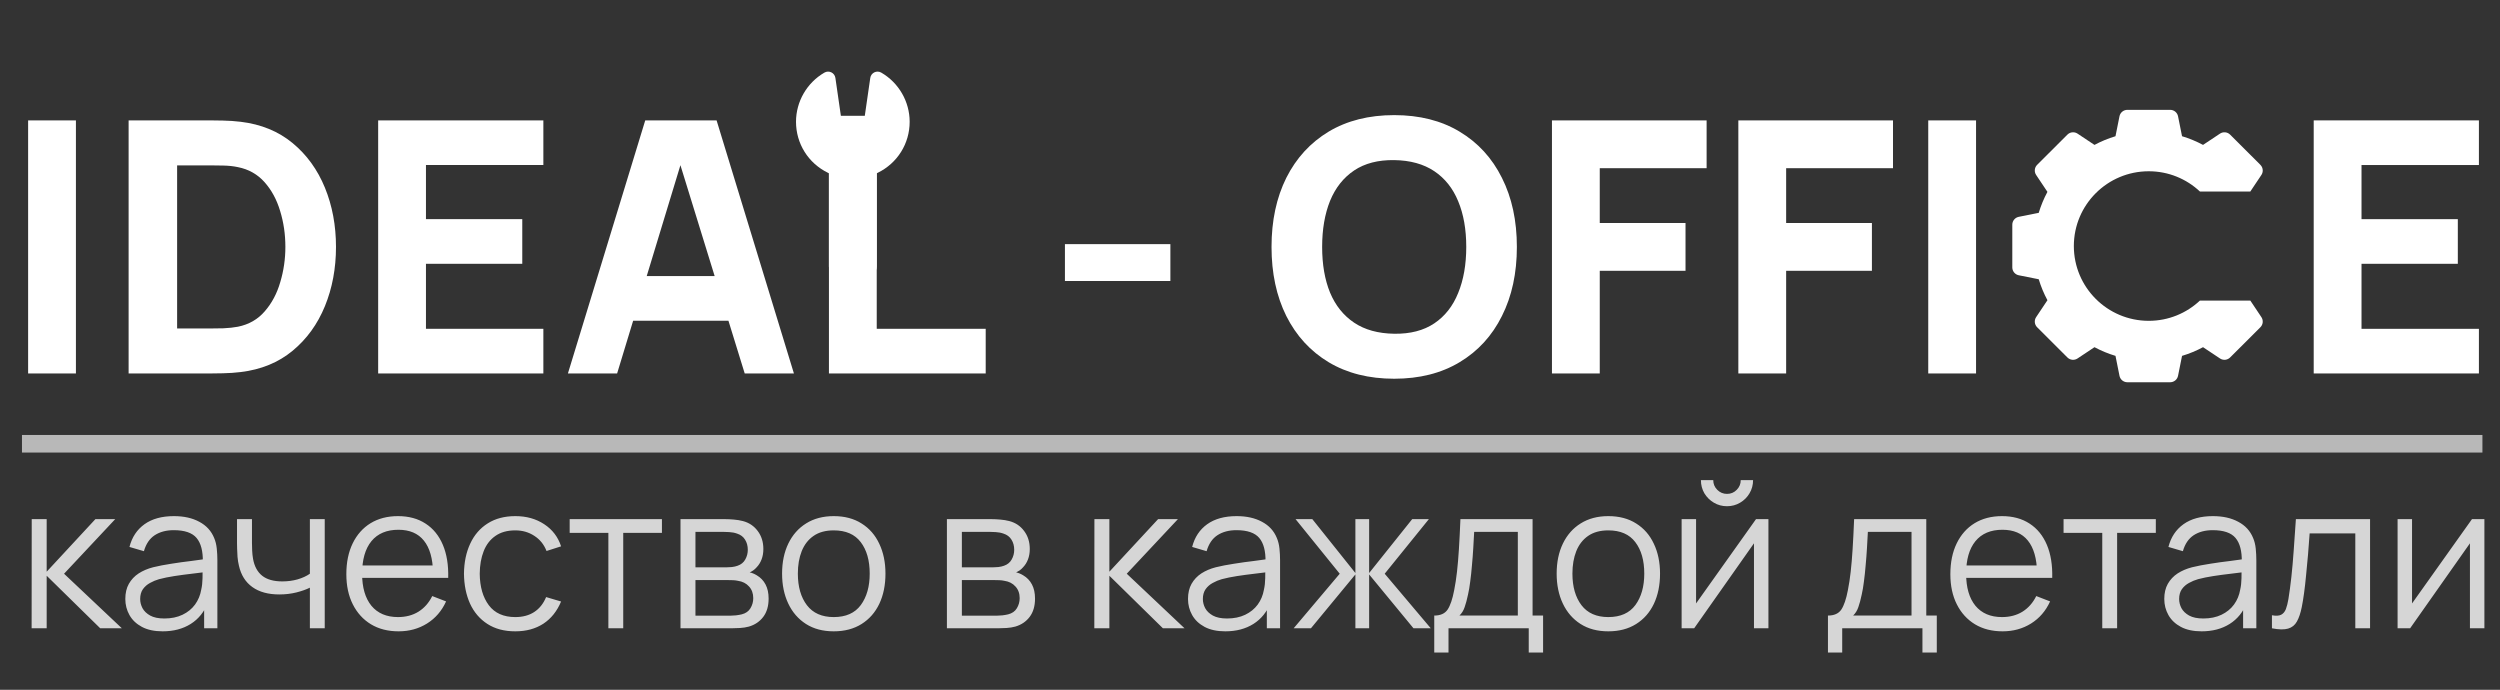 <svg width="569" height="157" viewBox="0 0 569 157" fill="none" xmlns="http://www.w3.org/2000/svg">
<rect x="0" y="0" width="569" height="157" fill="#333333" stroke="none"/>
<path d="M6.4 85V27.4H17.28V85H6.4ZM29.272 85V27.4H47.912C48.365 27.4 49.298 27.413 50.712 27.44C52.125 27.467 53.485 27.56 54.792 27.72C59.432 28.28 63.365 29.893 66.592 32.56C69.819 35.227 72.272 38.613 73.952 42.72C75.632 46.827 76.472 51.32 76.472 56.2C76.472 61.08 75.632 65.573 73.952 69.68C72.272 73.787 69.819 77.173 66.592 79.84C63.365 82.507 59.432 84.12 54.792 84.68C53.485 84.84 52.125 84.933 50.712 84.96C49.298 84.987 48.365 85 47.912 85H29.272ZM40.312 74.76H47.912C48.632 74.76 49.605 74.747 50.832 74.72C52.059 74.667 53.165 74.547 54.152 74.36C56.658 73.853 58.699 72.68 60.272 70.84C61.872 69 63.045 66.787 63.792 64.2C64.565 61.613 64.952 58.947 64.952 56.2C64.952 53.32 64.552 50.587 63.752 48C62.978 45.413 61.792 43.227 60.192 41.44C58.592 39.653 56.578 38.52 54.152 38.04C53.165 37.827 52.059 37.707 50.832 37.68C49.605 37.653 48.632 37.64 47.912 37.64H40.312V74.76ZM86.069 85V27.4H123.669V37.56H96.949V49.88H118.869V60.04H96.949V74.84H123.669V85H86.069ZM129.256 85L146.856 27.4H163.096L180.696 85H169.496L153.816 34.2H155.896L140.456 85H129.256ZM139.816 73V62.84H170.216V73H139.816ZM188.666 85V27.4H199.546V74.84H224.346V85H188.666ZM242.378 63.96V55.56H266.378V63.96H242.378Z" fill="white"/>
<path d="M7.197 143L7.22 118.16H10.624V130.12L21.71 118.16H26.218L14.58 130.58L27.736 143H22.814L10.624 131.04V143H7.197ZM37.009 143.69C35.139 143.69 33.567 143.353 32.294 142.678C31.037 142.003 30.094 141.106 29.465 139.987C28.837 138.868 28.522 137.649 28.522 136.33C28.522 134.981 28.791 133.831 29.327 132.88C29.879 131.914 30.623 131.124 31.558 130.511C32.509 129.898 33.605 129.43 34.847 129.108C36.105 128.801 37.492 128.533 39.01 128.303C40.544 128.058 42.039 127.851 43.495 127.682C44.967 127.498 46.255 127.322 47.359 127.153L46.163 127.889C46.209 125.436 45.734 123.619 44.737 122.438C43.741 121.257 42.008 120.667 39.539 120.667C37.837 120.667 36.396 121.05 35.215 121.817C34.05 122.584 33.23 123.795 32.754 125.451L29.465 124.485C30.033 122.262 31.175 120.537 32.892 119.31C34.61 118.083 36.841 117.47 39.585 117.47C41.855 117.47 43.779 117.899 45.358 118.758C46.953 119.601 48.08 120.828 48.739 122.438C49.046 123.159 49.245 123.964 49.337 124.853C49.429 125.742 49.475 126.647 49.475 127.567V143H46.462V136.767L47.336 137.135C46.493 139.266 45.182 140.892 43.403 142.011C41.625 143.13 39.493 143.69 37.009 143.69ZM37.4 140.769C38.98 140.769 40.36 140.485 41.54 139.918C42.721 139.351 43.672 138.576 44.392 137.595C45.113 136.598 45.581 135.479 45.795 134.237C45.979 133.44 46.079 132.566 46.094 131.615C46.11 130.649 46.117 129.928 46.117 129.453L47.405 130.12C46.255 130.273 45.006 130.427 43.656 130.58C42.322 130.733 41.004 130.91 39.7 131.109C38.412 131.308 37.247 131.546 36.204 131.822C35.499 132.021 34.817 132.305 34.157 132.673C33.498 133.026 32.954 133.501 32.524 134.099C32.11 134.697 31.903 135.441 31.903 136.33C31.903 137.051 32.08 137.748 32.432 138.423C32.8 139.098 33.383 139.657 34.18 140.102C34.993 140.547 36.066 140.769 37.4 140.769ZM70.528 143V133.754C69.7 134.168 68.68 134.528 67.469 134.835C66.257 135.142 64.954 135.295 63.559 135.295C61.044 135.295 59.005 134.735 57.441 133.616C55.877 132.497 54.857 130.879 54.382 128.763C54.228 128.134 54.121 127.467 54.06 126.762C54.014 126.057 53.983 125.42 53.968 124.853C53.953 124.286 53.945 123.879 53.945 123.634V118.16H57.349V123.634C57.349 124.14 57.364 124.715 57.395 125.359C57.425 126.003 57.495 126.632 57.602 127.245C57.908 128.916 58.599 130.181 59.672 131.04C60.761 131.899 62.286 132.328 64.249 132.328C65.475 132.328 66.633 132.175 67.722 131.868C68.826 131.546 69.761 131.117 70.528 130.58V118.16H73.909V143H70.528ZM90.719 143.69C88.297 143.69 86.196 143.153 84.417 142.08C82.654 141.007 81.282 139.496 80.3 137.549C79.319 135.602 78.828 133.317 78.828 130.695C78.828 127.981 79.311 125.635 80.277 123.657C81.243 121.679 82.6 120.153 84.348 119.08C86.112 118.007 88.189 117.47 90.581 117.47C93.035 117.47 95.128 118.037 96.86 119.172C98.593 120.291 99.904 121.901 100.793 124.002C101.683 126.103 102.089 128.61 102.012 131.523H98.562V130.327C98.501 127.107 97.803 124.677 96.469 123.036C95.151 121.395 93.219 120.575 90.673 120.575C88.005 120.575 85.958 121.441 84.532 123.174C83.122 124.907 82.416 127.375 82.416 130.58C82.416 133.708 83.122 136.138 84.532 137.871C85.958 139.588 87.975 140.447 90.581 140.447C92.36 140.447 93.909 140.041 95.227 139.228C96.561 138.4 97.612 137.212 98.378 135.663L101.529 136.882C100.548 139.044 99.099 140.723 97.182 141.919C95.281 143.1 93.127 143.69 90.719 143.69ZM81.22 131.523V128.694H100.195V131.523H81.22ZM117.283 143.69C114.783 143.69 112.667 143.13 110.935 142.011C109.202 140.892 107.883 139.351 106.979 137.388C106.089 135.41 105.629 133.141 105.599 130.58C105.629 127.973 106.105 125.689 107.025 123.726C107.945 121.748 109.271 120.215 111.004 119.126C112.736 118.022 114.837 117.47 117.306 117.47C119.82 117.47 122.005 118.083 123.861 119.31C125.731 120.537 127.012 122.216 127.702 124.347L124.39 125.405C123.807 123.918 122.879 122.768 121.607 121.955C120.349 121.127 118.908 120.713 117.283 120.713C115.458 120.713 113.948 121.135 112.752 121.978C111.556 122.806 110.666 123.964 110.084 125.451C109.501 126.938 109.202 128.648 109.187 130.58C109.217 133.555 109.907 135.947 111.257 137.756C112.606 139.55 114.615 140.447 117.283 140.447C118.969 140.447 120.403 140.064 121.584 139.297C122.78 138.515 123.684 137.38 124.298 135.893L127.702 136.905C126.782 139.113 125.432 140.8 123.654 141.965C121.875 143.115 119.751 143.69 117.283 143.69ZM138.466 143V121.288H129.657V118.16H150.656V121.288H141.847V143H138.466ZM154.881 143V118.16H165.116C165.637 118.16 166.266 118.191 167.002 118.252C167.753 118.313 168.451 118.428 169.095 118.597C170.49 118.965 171.609 119.716 172.453 120.851C173.311 121.986 173.741 123.35 173.741 124.945C173.741 125.834 173.603 126.632 173.327 127.337C173.066 128.027 172.69 128.625 172.2 129.131C171.97 129.392 171.717 129.622 171.441 129.821C171.165 130.005 170.896 130.158 170.636 130.281C171.126 130.373 171.655 130.588 172.223 130.925C173.112 131.446 173.787 132.152 174.247 133.041C174.707 133.915 174.937 134.981 174.937 136.238C174.937 137.94 174.53 139.328 173.718 140.401C172.905 141.474 171.816 142.21 170.452 142.609C169.838 142.778 169.171 142.885 168.451 142.931C167.745 142.977 167.078 143 166.45 143H154.881ZM158.285 140.125H166.289C166.611 140.125 167.017 140.102 167.508 140.056C167.998 139.995 168.435 139.918 168.819 139.826C169.723 139.596 170.383 139.136 170.797 138.446C171.226 137.741 171.441 136.974 171.441 136.146C171.441 135.057 171.119 134.168 170.475 133.478C169.846 132.773 169.003 132.343 167.945 132.19C167.592 132.113 167.224 132.067 166.841 132.052C166.457 132.037 166.112 132.029 165.806 132.029H158.285V140.125ZM158.285 129.131H165.231C165.629 129.131 166.074 129.108 166.565 129.062C167.071 129.001 167.508 128.901 167.876 128.763C168.673 128.487 169.256 128.012 169.624 127.337C170.007 126.662 170.199 125.926 170.199 125.129C170.199 124.255 169.992 123.488 169.578 122.829C169.179 122.17 168.573 121.71 167.761 121.449C167.209 121.25 166.611 121.135 165.967 121.104C165.338 121.073 164.939 121.058 164.771 121.058H158.285V129.131ZM189.756 143.69C187.287 143.69 185.179 143.13 183.431 142.011C181.683 140.892 180.341 139.343 179.406 137.365C178.471 135.387 178.003 133.118 178.003 130.557C178.003 127.95 178.478 125.666 179.429 123.703C180.38 121.74 181.729 120.215 183.477 119.126C185.24 118.022 187.333 117.47 189.756 117.47C192.24 117.47 194.356 118.03 196.104 119.149C197.867 120.253 199.209 121.794 200.129 123.772C201.064 125.735 201.532 127.996 201.532 130.557C201.532 133.164 201.064 135.456 200.129 137.434C199.194 139.397 197.844 140.93 196.081 142.034C194.318 143.138 192.209 143.69 189.756 143.69ZM189.756 140.447C192.516 140.447 194.571 139.535 195.92 137.71C197.269 135.87 197.944 133.486 197.944 130.557C197.944 127.552 197.262 125.16 195.897 123.381C194.548 121.602 192.501 120.713 189.756 120.713C187.901 120.713 186.367 121.135 185.156 121.978C183.96 122.806 183.063 123.964 182.465 125.451C181.882 126.923 181.591 128.625 181.591 130.557C181.591 133.547 182.281 135.947 183.661 137.756C185.041 139.55 187.073 140.447 189.756 140.447ZM215.516 143V118.16H225.751C226.272 118.16 226.901 118.191 227.637 118.252C228.388 118.313 229.086 118.428 229.73 118.597C231.125 118.965 232.244 119.716 233.088 120.851C233.946 121.986 234.376 123.35 234.376 124.945C234.376 125.834 234.238 126.632 233.962 127.337C233.701 128.027 233.325 128.625 232.835 129.131C232.605 129.392 232.352 129.622 232.076 129.821C231.8 130.005 231.531 130.158 231.271 130.281C231.761 130.373 232.29 130.588 232.858 130.925C233.747 131.446 234.422 132.152 234.882 133.041C235.342 133.915 235.572 134.981 235.572 136.238C235.572 137.94 235.165 139.328 234.353 140.401C233.54 141.474 232.451 142.21 231.087 142.609C230.473 142.778 229.806 142.885 229.086 142.931C228.38 142.977 227.713 143 227.085 143H215.516ZM218.92 140.125H226.924C227.246 140.125 227.652 140.102 228.143 140.056C228.633 139.995 229.07 139.918 229.454 139.826C230.358 139.596 231.018 139.136 231.432 138.446C231.861 137.741 232.076 136.974 232.076 136.146C232.076 135.057 231.754 134.168 231.11 133.478C230.481 132.773 229.638 132.343 228.58 132.19C228.227 132.113 227.859 132.067 227.476 132.052C227.092 132.037 226.747 132.029 226.441 132.029H218.92V140.125ZM218.92 129.131H225.866C226.264 129.131 226.709 129.108 227.2 129.062C227.706 129.001 228.143 128.901 228.511 128.763C229.308 128.487 229.891 128.012 230.259 127.337C230.642 126.662 230.834 125.926 230.834 125.129C230.834 124.255 230.627 123.488 230.213 122.829C229.814 122.17 229.208 121.71 228.396 121.449C227.844 121.25 227.246 121.135 226.602 121.104C225.973 121.073 225.574 121.058 225.406 121.058H218.92V129.131ZM249.066 143L249.089 118.16H252.493V130.12L263.579 118.16H268.087L256.449 130.58L269.605 143H264.683L252.493 131.04V143H249.066ZM278.878 143.69C277.007 143.69 275.436 143.353 274.163 142.678C272.906 142.003 271.963 141.106 271.334 139.987C270.705 138.868 270.391 137.649 270.391 136.33C270.391 134.981 270.659 133.831 271.196 132.88C271.748 131.914 272.492 131.124 273.427 130.511C274.378 129.898 275.474 129.43 276.716 129.108C277.973 128.801 279.361 128.533 280.879 128.303C282.412 128.058 283.907 127.851 285.364 127.682C286.836 127.498 288.124 127.322 289.228 127.153L288.032 127.889C288.078 125.436 287.603 123.619 286.606 122.438C285.609 121.257 283.877 120.667 281.408 120.667C279.706 120.667 278.265 121.05 277.084 121.817C275.919 122.584 275.098 123.795 274.623 125.451L271.334 124.485C271.901 122.262 273.044 120.537 274.761 119.31C276.478 118.083 278.709 117.47 281.454 117.47C283.723 117.47 285.648 117.899 287.227 118.758C288.822 119.601 289.949 120.828 290.608 122.438C290.915 123.159 291.114 123.964 291.206 124.853C291.298 125.742 291.344 126.647 291.344 127.567V143H288.331V136.767L289.205 137.135C288.362 139.266 287.051 140.892 285.272 142.011C283.493 143.13 281.362 143.69 278.878 143.69ZM279.269 140.769C280.848 140.769 282.228 140.485 283.409 139.918C284.59 139.351 285.54 138.576 286.261 137.595C286.982 136.598 287.449 135.479 287.664 134.237C287.848 133.44 287.948 132.566 287.963 131.615C287.978 130.649 287.986 129.928 287.986 129.453L289.274 130.12C288.124 130.273 286.874 130.427 285.525 130.58C284.191 130.733 282.872 130.91 281.569 131.109C280.281 131.308 279.116 131.546 278.073 131.822C277.368 132.021 276.685 132.305 276.026 132.673C275.367 133.026 274.822 133.501 274.393 134.099C273.979 134.697 273.772 135.441 273.772 136.33C273.772 137.051 273.948 137.748 274.301 138.423C274.669 139.098 275.252 139.657 276.049 140.102C276.862 140.547 277.935 140.769 279.269 140.769ZM294.434 143L304.922 130.58L294.871 118.16H298.689L308.487 130.419V118.16H311.615V130.419L321.413 118.16H325.208L315.157 130.58L325.645 143H321.712L311.615 130.741V143H308.487V130.741L298.367 143H294.434ZM326.436 148.52V140.102C327.847 140.102 328.859 139.65 329.472 138.745C330.086 137.825 330.584 136.361 330.967 134.352C331.228 133.049 331.443 131.646 331.611 130.143C331.78 128.64 331.926 126.923 332.048 124.991C332.171 123.044 332.286 120.767 332.393 118.16H348.815V140.102H351.207V148.52H347.941V143H329.679V148.52H326.436ZM332.163 140.102H345.457V121.058H335.521C335.475 122.223 335.406 123.458 335.314 124.761C335.238 126.064 335.138 127.368 335.015 128.671C334.908 129.974 334.778 131.201 334.624 132.351C334.486 133.486 334.318 134.482 334.118 135.341C333.888 136.445 333.635 137.388 333.359 138.17C333.099 138.952 332.7 139.596 332.163 140.102ZM366.048 143.69C363.58 143.69 361.471 143.13 359.723 142.011C357.975 140.892 356.634 139.343 355.698 137.365C354.763 135.387 354.295 133.118 354.295 130.557C354.295 127.95 354.771 125.666 355.721 123.703C356.672 121.74 358.021 120.215 359.769 119.126C361.533 118.022 363.626 117.47 366.048 117.47C368.532 117.47 370.648 118.03 372.396 119.149C374.16 120.253 375.501 121.794 376.421 123.772C377.357 125.735 377.824 127.996 377.824 130.557C377.824 133.164 377.357 135.456 376.421 137.434C375.486 139.397 374.137 140.93 372.373 142.034C370.61 143.138 368.502 143.69 366.048 143.69ZM366.048 140.447C368.808 140.447 370.863 139.535 372.212 137.71C373.562 135.87 374.236 133.486 374.236 130.557C374.236 127.552 373.554 125.16 372.189 123.381C370.84 121.602 368.793 120.713 366.048 120.713C364.193 120.713 362.66 121.135 361.448 121.978C360.252 122.806 359.355 123.964 358.757 125.451C358.175 126.923 357.883 128.625 357.883 130.557C357.883 133.547 358.573 135.947 359.953 137.756C361.333 139.55 363.365 140.447 366.048 140.447ZM393.064 115.216C391.975 115.216 390.979 114.948 390.074 114.411C389.169 113.874 388.449 113.161 387.912 112.272C387.391 111.367 387.13 110.371 387.13 109.282H389.936C389.936 110.141 390.243 110.877 390.856 111.49C391.469 112.103 392.205 112.41 393.064 112.41C393.938 112.41 394.674 112.103 395.272 111.49C395.885 110.877 396.192 110.141 396.192 109.282H398.998C398.998 110.371 398.73 111.367 398.193 112.272C397.672 113.161 396.959 113.874 396.054 114.411C395.149 114.948 394.153 115.216 393.064 115.216ZM402.494 118.16V143H399.205V123.657L385.589 143H382.737V118.16H386.026V137.342L399.665 118.16H402.494ZM416.042 148.52V140.102C417.453 140.102 418.465 139.65 419.078 138.745C419.692 137.825 420.19 136.361 420.573 134.352C420.834 133.049 421.049 131.646 421.217 130.143C421.386 128.64 421.532 126.923 421.654 124.991C421.777 123.044 421.892 120.767 421.999 118.16H438.421V140.102H440.813V148.52H437.547V143H419.285V148.52H416.042ZM421.769 140.102H435.063V121.058H425.127C425.081 122.223 425.012 123.458 424.92 124.761C424.844 126.064 424.744 127.368 424.621 128.671C424.514 129.974 424.384 131.201 424.23 132.351C424.092 133.486 423.924 134.482 423.724 135.341C423.494 136.445 423.241 137.388 422.965 138.17C422.705 138.952 422.306 139.596 421.769 140.102ZM455.793 143.69C453.37 143.69 451.269 143.153 449.491 142.08C447.727 141.007 446.355 139.496 445.374 137.549C444.392 135.602 443.902 133.317 443.902 130.695C443.902 127.981 444.385 125.635 445.351 123.657C446.317 121.679 447.674 120.153 449.422 119.08C451.185 118.007 453.263 117.47 455.655 117.47C458.108 117.47 460.201 118.037 461.934 119.172C463.666 120.291 464.977 121.901 465.867 124.002C466.756 126.103 467.162 128.61 467.086 131.523H463.636V130.327C463.574 127.107 462.877 124.677 461.543 123.036C460.224 121.395 458.292 120.575 455.747 120.575C453.079 120.575 451.032 121.441 449.606 123.174C448.195 124.907 447.49 127.375 447.49 130.58C447.49 133.708 448.195 136.138 449.606 137.871C451.032 139.588 453.048 140.447 455.655 140.447C457.433 140.447 458.982 140.041 460.301 139.228C461.635 138.4 462.685 137.212 463.452 135.663L466.603 136.882C465.621 139.044 464.172 140.723 462.256 141.919C460.354 143.1 458.2 143.69 455.793 143.69ZM446.294 131.523V128.694H465.269V131.523H446.294ZM478.476 143V121.288H469.667V118.16H490.666V121.288H481.857V143H478.476ZM501.077 143.69C499.207 143.69 497.635 143.353 496.362 142.678C495.105 142.003 494.162 141.106 493.533 139.987C492.905 138.868 492.59 137.649 492.59 136.33C492.59 134.981 492.859 133.831 493.395 132.88C493.947 131.914 494.691 131.124 495.626 130.511C496.577 129.898 497.673 129.43 498.915 129.108C500.173 128.801 501.56 128.533 503.078 128.303C504.612 128.058 506.107 127.851 507.563 127.682C509.035 127.498 510.323 127.322 511.427 127.153L510.231 127.889C510.277 125.436 509.802 123.619 508.805 122.438C507.809 121.257 506.076 120.667 503.607 120.667C501.905 120.667 500.464 121.05 499.283 121.817C498.118 122.584 497.298 123.795 496.822 125.451L493.533 124.485C494.101 122.262 495.243 120.537 496.96 119.31C498.678 118.083 500.909 117.47 503.653 117.47C505.923 117.47 507.847 117.899 509.426 118.758C511.021 119.601 512.148 120.828 512.807 122.438C513.114 123.159 513.313 123.964 513.405 124.853C513.497 125.742 513.543 126.647 513.543 127.567V143H510.53V136.767L511.404 137.135C510.561 139.266 509.25 140.892 507.471 142.011C505.693 143.13 503.561 143.69 501.077 143.69ZM501.468 140.769C503.048 140.769 504.428 140.485 505.608 139.918C506.789 139.351 507.74 138.576 508.46 137.595C509.181 136.598 509.649 135.479 509.863 134.237C510.047 133.44 510.147 132.566 510.162 131.615C510.178 130.649 510.185 129.928 510.185 129.453L511.473 130.12C510.323 130.273 509.074 130.427 507.724 130.58C506.39 130.733 505.072 130.91 503.768 131.109C502.48 131.308 501.315 131.546 500.272 131.822C499.567 132.021 498.885 132.305 498.225 132.673C497.566 133.026 497.022 133.501 496.592 134.099C496.178 134.697 495.971 135.441 495.971 136.33C495.971 137.051 496.148 137.748 496.5 138.423C496.868 139.098 497.451 139.657 498.248 140.102C499.061 140.547 500.134 140.769 501.468 140.769ZM517.093 143V140.033C518.013 140.202 518.711 140.163 519.186 139.918C519.677 139.657 520.037 139.228 520.267 138.63C520.497 138.017 520.689 137.258 520.842 136.353C521.087 134.85 521.31 133.194 521.509 131.385C521.708 129.576 521.885 127.582 522.038 125.405C522.207 123.212 522.375 120.797 522.544 118.16H539.426V143H536.068V121.403H525.672C525.565 123.028 525.442 124.646 525.304 126.256C525.166 127.866 525.02 129.415 524.867 130.902C524.729 132.374 524.576 133.731 524.407 134.973C524.238 136.215 524.062 137.288 523.878 138.193C523.602 139.558 523.234 140.646 522.774 141.459C522.329 142.272 521.662 142.808 520.773 143.069C519.884 143.33 518.657 143.307 517.093 143ZM565.448 118.16V143H562.159V123.657L548.543 143H545.691V118.16H548.98V137.342L562.619 118.16H565.448Z" fill="white" fill-opacity="0.8"/>
<path d="M200.574 16.526C199.546 15.931 198.243 16.562 198.073 17.738L196.828 26.354H191.382L190.137 17.738C189.968 16.562 188.664 15.931 187.636 16.526C183.649 18.835 181.172 23.123 181.172 27.715C181.172 32.691 183.959 37.142 188.445 39.332L188.66 39.437V60.66C188.66 61.788 189.574 62.702 190.702 62.702H197.508C198.636 62.702 199.551 61.788 199.551 60.66V39.437L199.765 39.332C204.251 37.142 207.038 32.691 207.038 27.715C207.038 23.123 204.561 18.835 200.574 16.526Z" fill="white"/>
<path d="M317.32 86.2C311.56 86.2 306.587 84.947 302.4 82.44C298.24 79.933 295.027 76.427 292.76 71.92C290.52 67.413 289.4 62.173 289.4 56.2C289.4 50.227 290.52 44.987 292.76 40.48C295.027 35.973 298.24 32.467 302.4 29.96C306.587 27.453 311.56 26.2 317.32 26.2C323.08 26.2 328.04 27.453 332.2 29.96C336.387 32.467 339.6 35.973 341.84 40.48C344.107 44.987 345.24 50.227 345.24 56.2C345.24 62.173 344.107 67.413 341.84 71.92C339.6 76.427 336.387 79.933 332.2 82.44C328.04 84.947 323.08 86.2 317.32 86.2ZM317.32 75.96C320.973 76.013 324.013 75.227 326.44 73.6C328.867 71.973 330.68 69.667 331.88 66.68C333.107 63.693 333.72 60.2 333.72 56.2C333.72 52.2 333.107 48.733 331.88 45.8C330.68 42.867 328.867 40.587 326.44 38.96C324.013 37.333 320.973 36.493 317.32 36.44C313.667 36.387 310.627 37.173 308.2 38.8C305.773 40.427 303.947 42.733 302.72 45.72C301.52 48.707 300.92 52.2 300.92 56.2C300.92 60.2 301.52 63.667 302.72 66.6C303.947 69.533 305.773 71.813 308.2 73.44C310.627 75.067 313.667 75.907 317.32 75.96ZM353.225 85V27.4H388.425V38.28H364.105V50.76H383.625V61.64H364.105V85H353.225ZM395.647 85V27.4H430.847V38.28H406.527V50.76H426.047V61.64H406.527V85H395.647ZM438.869 85V27.4H449.749V85H438.869Z" fill="white"/>
<path d="M526.6 85V27.4H564.2V37.56H537.48V49.88H559.4V60.04H537.48V74.84H564.2V85H526.6Z" fill="white"/>
<path d="M482.395 26.466L481.486 31.004C479.83 31.502 478.228 32.164 476.704 32.98L472.847 30.413C472.496 30.18 472.074 30.074 471.654 30.116C471.233 30.157 470.84 30.343 470.542 30.641L463.652 37.518C463.353 37.816 463.167 38.208 463.126 38.628C463.084 39.047 463.189 39.468 463.424 39.819L465.995 43.669C465.178 45.191 464.515 46.789 464.015 48.442L459.469 49.349C459.054 49.432 458.682 49.655 458.414 49.981C458.146 50.307 458 50.716 458 51.137L458 60.863C458 61.284 458.146 61.693 458.414 62.019C458.682 62.345 459.054 62.568 459.469 62.651L464.015 63.558C464.515 65.211 465.178 66.81 465.995 68.331L463.424 72.181C463.189 72.532 463.084 72.953 463.126 73.372C463.167 73.792 463.353 74.184 463.652 74.482L470.542 81.359C470.84 81.657 471.233 81.843 471.654 81.884C472.074 81.926 472.496 81.821 472.847 81.587L476.704 79.02C478.228 79.836 479.83 80.498 481.486 80.996L482.395 85.534C482.478 85.948 482.702 86.319 483.028 86.587C483.355 86.854 483.764 87 484.186 87L493.93 87C494.801 87 495.551 86.386 495.722 85.534L496.631 80.996C498.287 80.498 499.888 79.836 501.412 79.02L505.27 81.587C505.621 81.82 506.043 81.925 506.463 81.884C506.883 81.842 507.276 81.657 507.575 81.359L514.465 74.482C514.763 74.184 514.949 73.792 514.991 73.372C515.033 72.953 514.927 72.532 514.693 72.181L512.174 68.41L500.705 68.41C497.66 71.266 493.568 73.02 489.058 73.02C479.641 73.02 472.007 65.4 472.007 56C472.007 46.6 479.641 38.98 489.058 38.98C493.568 38.98 497.66 40.734 500.705 43.59L512.174 43.59L514.693 39.819C514.893 39.52 515 39.168 515 38.808C515 38.338 514.818 37.871 514.465 37.518L507.575 30.641C507.276 30.343 506.883 30.158 506.463 30.116C506.043 30.075 505.621 30.18 505.27 30.414L501.412 32.98C499.888 32.164 498.287 31.503 496.631 31.004L495.722 26.466C495.639 26.053 495.415 25.681 495.089 25.413C494.762 25.146 494.353 25 493.93 25L484.186 25C483.764 25 483.355 25.146 483.028 25.413C482.702 25.681 482.478 26.053 482.395 26.466Z" fill="white"/>
<rect x="5" y="99" width="560" height="4" fill="#D9D9D9" fill-opacity="0.8"/>
</svg>
